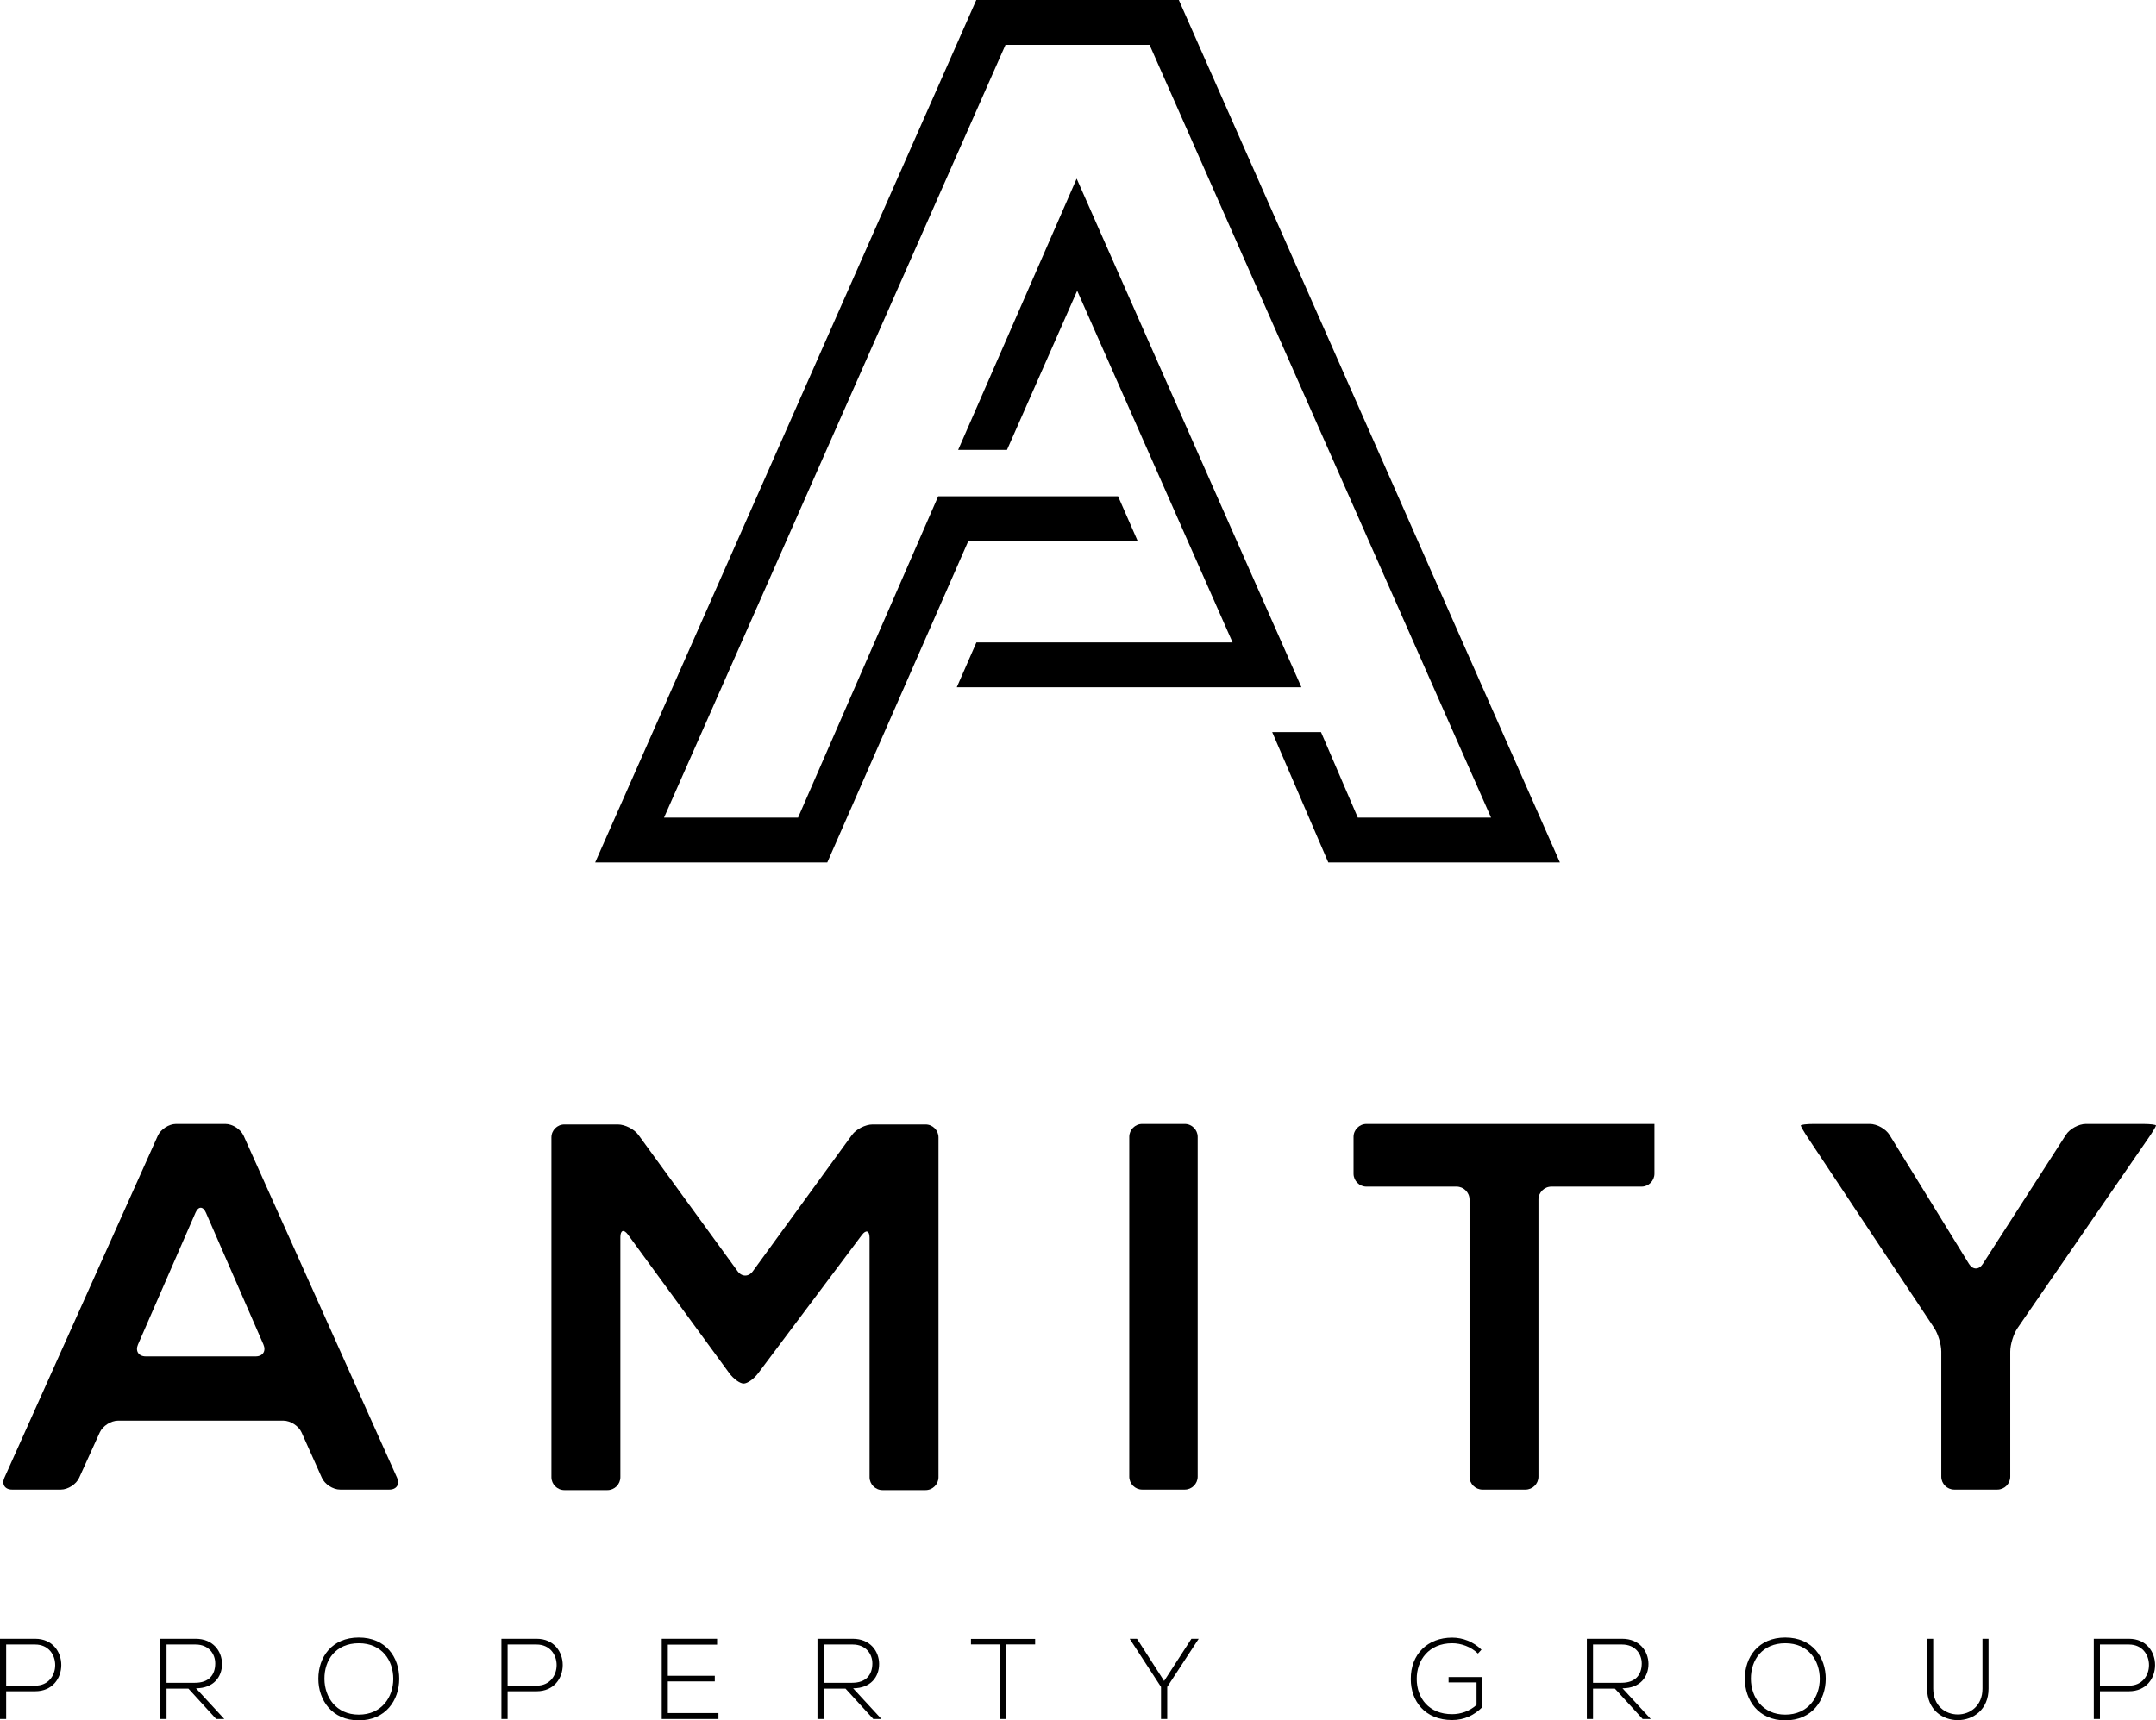 <svg width="109" height="87" viewBox="0 0 109 87" fill="none" xmlns="http://www.w3.org/2000/svg">
<path fill-rule="evenodd" clip-rule="evenodd" d="M54.432 9.033L48.441 22.751H50.91L54.459 14.703L62.315 32.487H49.364L48.372 34.754H63.318V34.756H65.796L54.432 9.033Z" fill="black"/>
<path fill-rule="evenodd" clip-rule="evenodd" d="M49.358 0L30.09 43.615H41.825L48.953 27.363H57.519L56.526 25.097H47.431L40.347 41.347H33.571L50.834 2.268H58.118L75.383 41.347H68.646L66.786 37.023H64.318L67.154 43.615H78.864L59.598 0H49.358Z" fill="black"/>
<path fill-rule="evenodd" clip-rule="evenodd" d="M10.409 61.322C10.265 60.993 10.03 60.993 9.886 61.322L6.976 67.994C6.832 68.324 7.009 68.594 7.368 68.594H12.927C13.287 68.594 13.463 68.324 13.319 67.994L10.409 61.322ZM15.247 72.441C15.101 72.113 14.686 71.844 14.326 71.844H5.968C5.609 71.844 5.193 72.112 5.044 72.439L4.001 74.736C3.852 75.063 3.436 75.331 3.076 75.331H0.607C0.248 75.331 0.074 75.062 0.221 74.734L7.978 57.436C8.125 57.108 8.54 56.839 8.9 56.839H11.396C11.755 56.839 12.17 57.108 12.317 57.436L20.075 74.734C20.222 75.062 20.048 75.331 19.689 75.331H17.193C16.833 75.331 16.419 75.062 16.272 74.734L15.247 72.441Z" fill="black"/>
<path fill-rule="evenodd" clip-rule="evenodd" d="M43.962 62.591C43.962 62.231 43.785 62.173 43.569 62.46L38.332 69.444C38.117 69.732 37.786 69.968 37.597 69.968C37.408 69.968 37.08 69.73 36.868 69.44L31.75 62.44C31.538 62.149 31.364 62.206 31.364 62.566V74.703C31.364 75.062 31.07 75.357 30.71 75.357H28.532C28.172 75.357 27.878 75.062 27.878 74.703V57.519C27.878 57.16 28.172 56.865 28.532 56.865H31.238C31.598 56.865 32.065 57.103 32.277 57.394L37.292 64.288C37.503 64.579 37.849 64.579 38.061 64.288L43.075 57.394C43.286 57.103 43.754 56.865 44.113 56.865H46.794C47.153 56.865 47.447 57.16 47.447 57.519V74.703C47.447 75.062 47.153 75.357 46.794 75.357H44.616C44.256 75.357 43.962 75.062 43.962 74.703V62.591Z" fill="black"/>
<path fill-rule="evenodd" clip-rule="evenodd" d="M57.745 75.331C57.386 75.331 57.092 75.037 57.092 74.677V57.493C57.092 57.134 57.386 56.839 57.745 56.839H59.898C60.257 56.839 60.551 57.134 60.551 57.493V74.677C60.551 75.037 60.257 75.331 59.898 75.331H57.745Z" fill="black"/>
<path fill-rule="evenodd" clip-rule="evenodd" d="M74.294 60.663C74.294 60.303 73.999 60.009 73.64 60.009H69.084C68.725 60.009 68.43 59.715 68.43 59.355V57.493C68.43 57.134 68.725 56.839 69.084 56.839H83.643V59.355C83.643 59.715 83.349 60.009 82.989 60.009H78.433C78.073 60.009 77.779 60.303 77.779 60.663V74.677C77.779 75.037 77.485 75.331 77.125 75.331H74.948C74.588 75.331 74.294 75.037 74.294 74.677V60.663Z" fill="black"/>
<path fill-rule="evenodd" clip-rule="evenodd" d="M99.545 63.916C99.733 64.222 100.047 64.225 100.241 63.923L104.446 57.389C104.641 57.087 105.094 56.839 105.454 56.839H108.346C108.706 56.839 109 56.875 109 56.919C109 56.962 108.833 57.24 108.629 57.536L102.003 67.157C101.799 67.453 101.632 67.99 101.632 68.35V74.677C101.632 75.037 101.338 75.331 100.978 75.331H98.799C98.439 75.331 98.145 75.037 98.145 74.677V68.35C98.145 67.99 97.982 67.451 97.783 67.151L91.403 57.542C91.204 57.243 91.041 56.962 91.041 56.919C91.041 56.875 91.335 56.839 91.695 56.839H94.533C94.892 56.839 95.341 57.09 95.529 57.396L99.545 63.916Z" fill="black"/>
<path fill-rule="evenodd" clip-rule="evenodd" d="M0.312 83.164V85.245H1.778C3.128 85.245 3.128 83.164 1.778 83.164H0.312ZM0.312 85.528V86.93H0V82.874H1.778C3.539 82.874 3.539 85.528 1.778 85.528H0.312Z" fill="black"/>
<path fill-rule="evenodd" clip-rule="evenodd" d="M8.42 85.1H9.857C10.564 85.1 10.877 84.7 10.882 84.132C10.888 83.656 10.564 83.164 9.892 83.164H8.42V85.1ZM11.34 86.93H10.929L9.527 85.396H8.42V86.93H8.108V82.874H9.892C10.773 82.874 11.219 83.505 11.225 84.138C11.23 84.799 10.796 85.378 9.909 85.378L11.34 86.93Z" fill="black"/>
<path fill-rule="evenodd" clip-rule="evenodd" d="M16.402 84.903C16.407 85.819 16.987 86.71 18.14 86.71C19.298 86.71 19.883 85.819 19.883 84.903C19.883 83.964 19.304 83.1 18.14 83.1C16.975 83.1 16.395 83.946 16.402 84.903ZM20.184 84.908C20.179 85.975 19.501 87 18.14 87C16.778 87 16.094 85.969 16.094 84.896C16.094 83.808 16.772 82.811 18.14 82.811C19.506 82.811 20.19 83.814 20.184 84.908Z" fill="black"/>
<path fill-rule="evenodd" clip-rule="evenodd" d="M25.663 83.164V85.245H27.129C28.478 85.245 28.478 83.164 27.129 83.164H25.663ZM25.663 85.528V86.93H25.35V82.874H27.129C28.89 82.874 28.89 85.528 27.129 85.528H25.663Z" fill="black"/>
<path fill-rule="evenodd" clip-rule="evenodd" d="M33.763 84.746H36.138V85.03H33.763V86.63H36.323V86.93H33.455V82.874H36.254V83.17H33.763V84.746Z" fill="black"/>
<path fill-rule="evenodd" clip-rule="evenodd" d="M41.641 85.1H43.078C43.785 85.1 44.098 84.7 44.104 84.132C44.11 83.656 43.785 83.164 43.113 83.164H41.641V85.1ZM44.561 86.93H44.15L42.748 85.396H41.641V86.93H41.329V82.874H43.113C43.994 82.874 44.44 83.505 44.445 84.138C44.452 84.799 44.017 85.378 43.13 85.378L44.561 86.93Z" fill="black"/>
<path fill-rule="evenodd" clip-rule="evenodd" d="M50.554 83.159H49.089V82.881H52.333V83.159H50.867V86.93H50.554V83.159Z" fill="black"/>
<path fill-rule="evenodd" clip-rule="evenodd" d="M58.697 85.309L57.117 82.881V82.874H57.482L58.854 85.008L60.234 82.874H60.598V82.881L59.011 85.309V86.93H58.697V85.309Z" fill="black"/>
<path fill-rule="evenodd" clip-rule="evenodd" d="M74.719 83.622C74.365 83.275 73.872 83.1 73.415 83.1C72.227 83.1 71.619 83.971 71.625 84.908C71.625 85.865 72.233 86.687 73.415 86.687C73.849 86.687 74.301 86.536 74.649 86.217V85.082H73.235V84.81H74.944V86.329C74.522 86.751 74.018 86.983 73.415 86.983C72.036 86.983 71.324 86.022 71.324 84.915C71.318 83.645 72.181 82.816 73.415 82.816C73.948 82.816 74.487 83.019 74.898 83.425L74.719 83.622Z" fill="black"/>
<path fill-rule="evenodd" clip-rule="evenodd" d="M80.538 85.1H81.975C82.682 85.1 82.996 84.7 83.002 84.132C83.006 83.656 82.682 83.164 82.01 83.164H80.538V85.1ZM83.457 86.93H83.047L81.645 85.396H80.538V86.93H80.226V82.874H82.01C82.891 82.874 83.336 83.505 83.342 84.138C83.348 84.799 82.914 85.378 82.028 85.378L83.457 86.93Z" fill="black"/>
<path fill-rule="evenodd" clip-rule="evenodd" d="M88.519 84.903C88.525 85.819 89.105 86.71 90.258 86.71C91.416 86.71 92.001 85.819 92.001 84.903C92.001 83.964 91.423 83.1 90.258 83.1C89.094 83.1 88.514 83.946 88.519 84.903ZM92.303 84.908C92.296 85.975 91.619 87 90.258 87C88.896 87 88.213 85.969 88.213 84.896C88.213 83.808 88.89 82.811 90.258 82.811C91.625 82.811 92.309 83.814 92.303 84.908Z" fill="black"/>
<path fill-rule="evenodd" clip-rule="evenodd" d="M100.534 82.874V85.396C100.534 87.517 97.428 87.522 97.428 85.396V82.874H97.736V85.396C97.736 87.14 100.227 87.133 100.227 85.396V82.874H100.534Z" fill="black"/>
<path fill-rule="evenodd" clip-rule="evenodd" d="M106.166 83.164V85.245H107.632C108.983 85.245 108.983 83.164 107.632 83.164H106.166ZM106.166 85.528V86.93H105.855V82.874H107.632C109.394 82.874 109.394 85.528 107.632 85.528H106.166Z" fill="black"/>
</svg>
